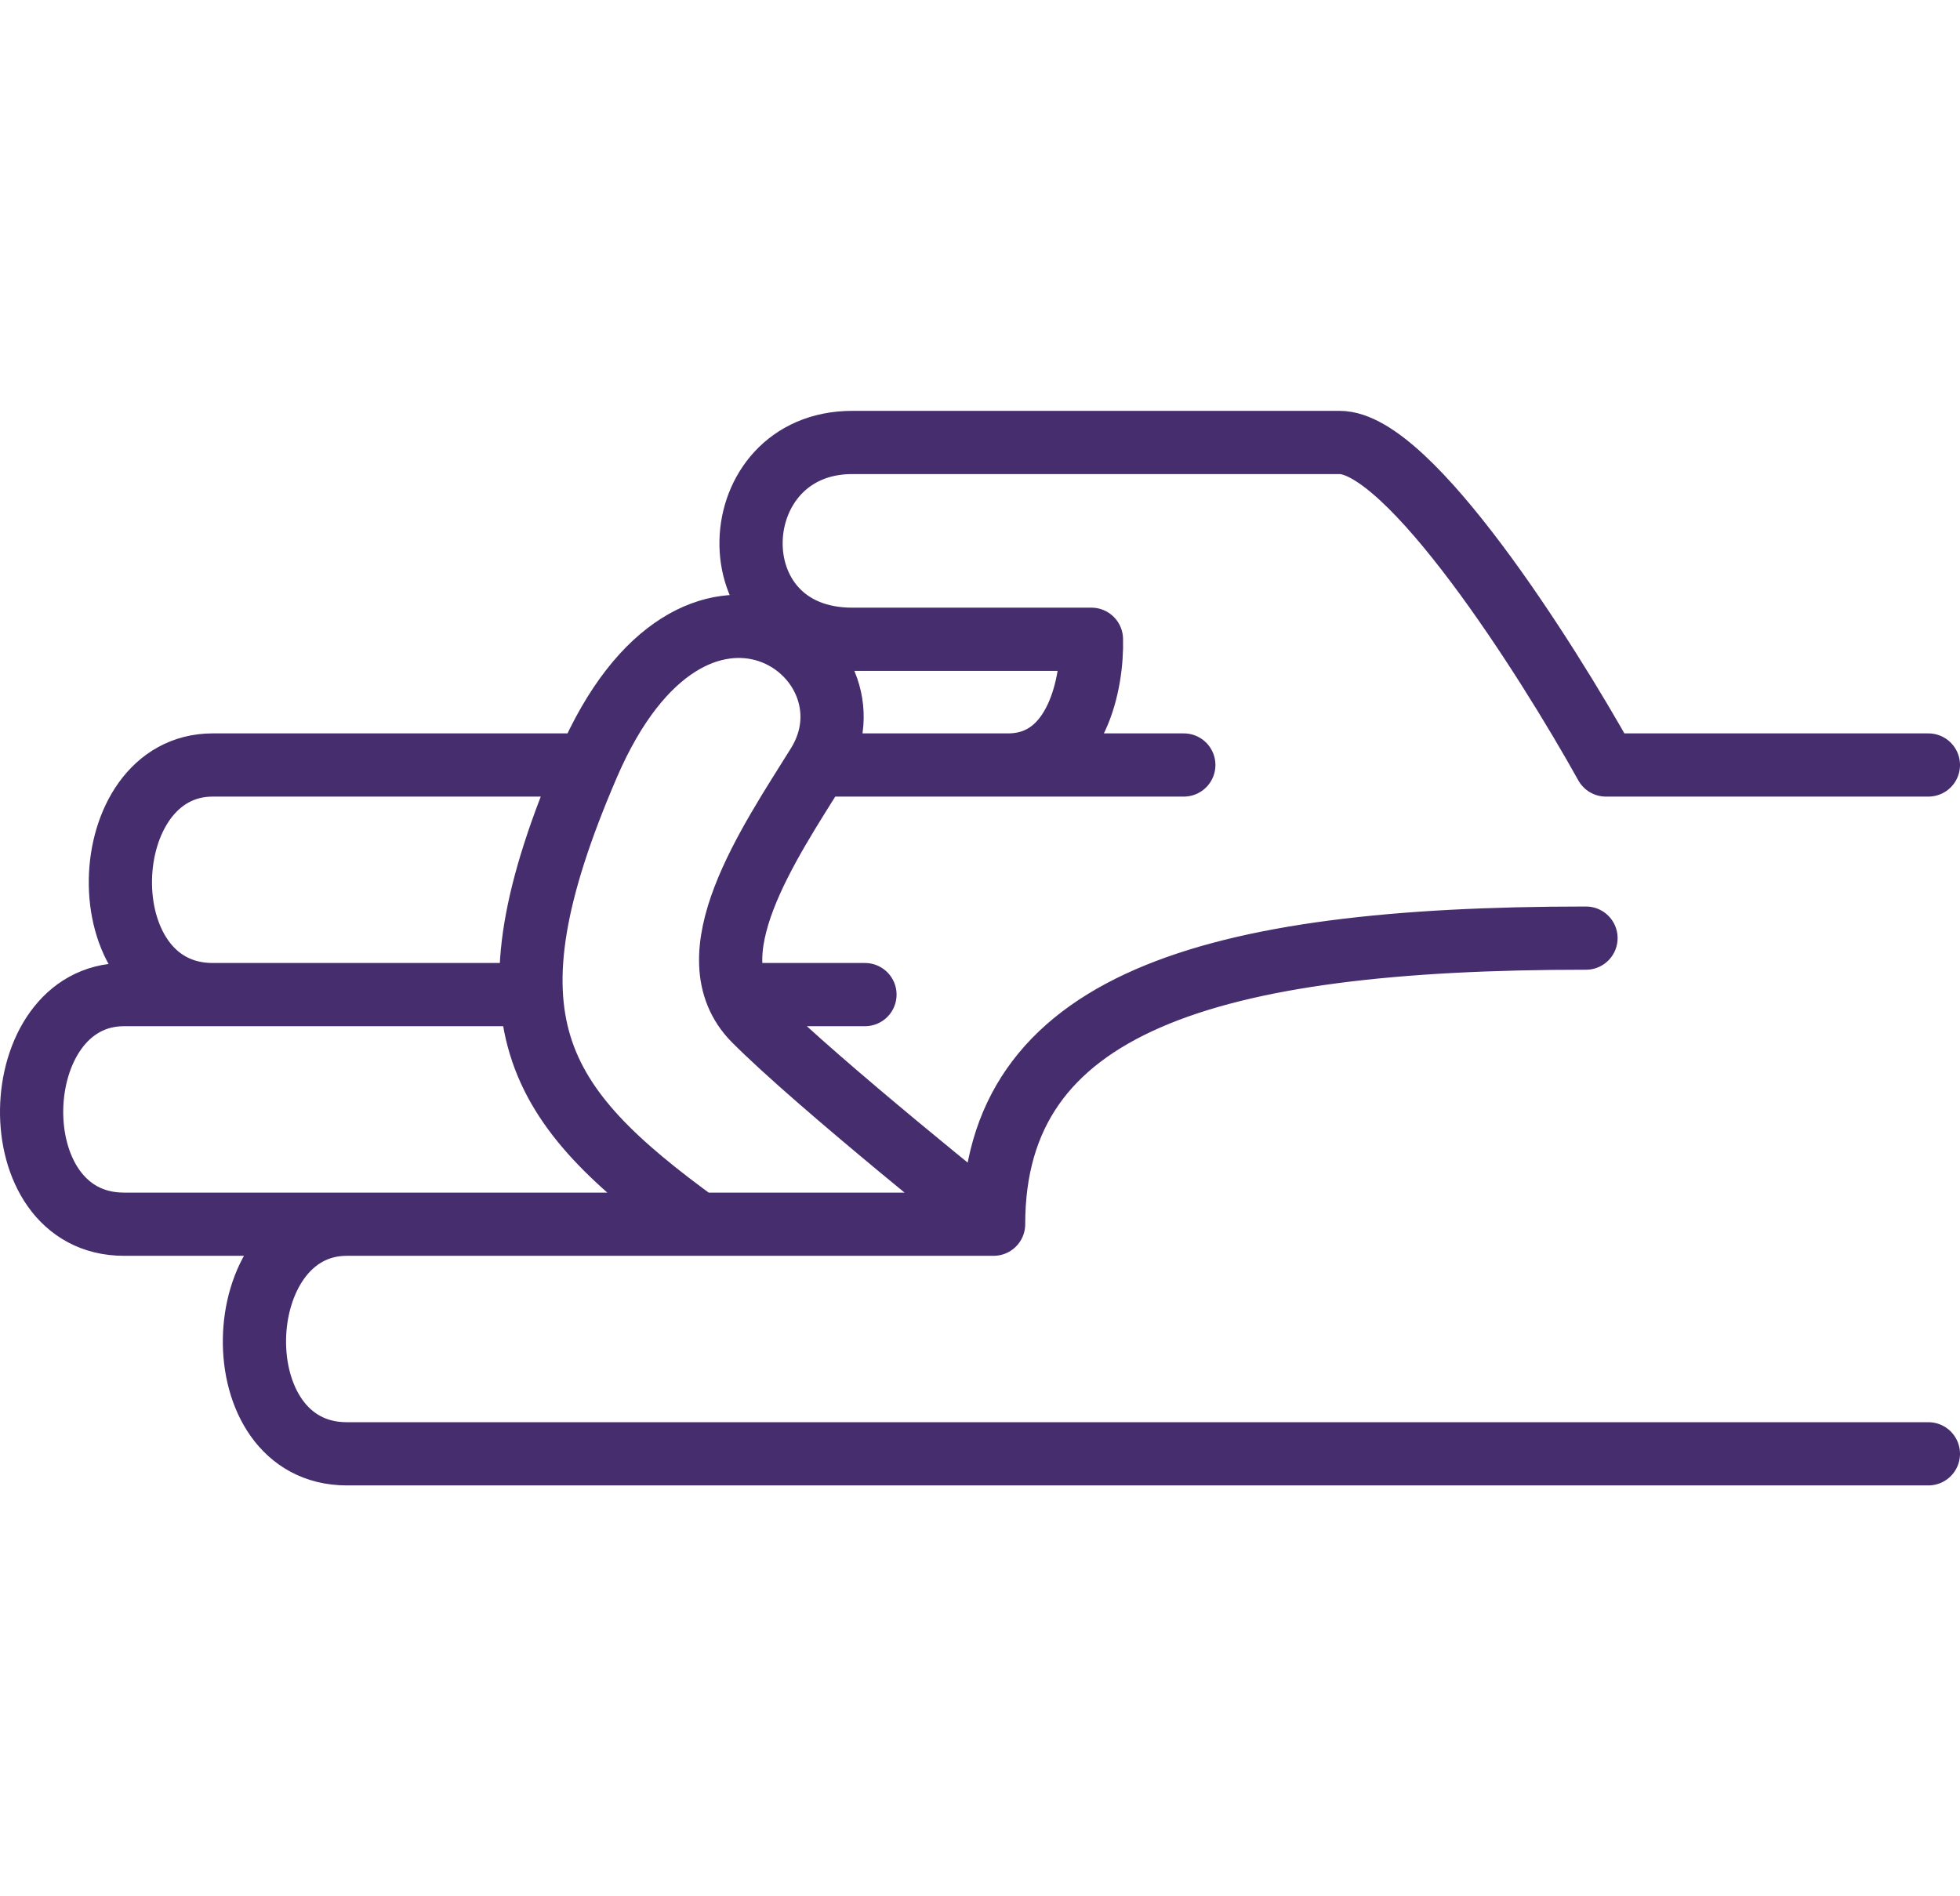 <?xml version="1.0" encoding="UTF-8"?> <svg xmlns="http://www.w3.org/2000/svg" width="62" height="60" viewBox="0 0 62 60" fill="none"> <path d="M61 24.205H50.8C48.908 20.804 44.576 14 42.376 14C40.175 14 31.086 14 26.96 14C22.834 14 22.548 20.227 26.96 20.227H34.525C34.563 21.553 34.089 24.205 31.889 24.205M31.889 24.205C29.688 24.205 34.678 24.205 37.447 24.205M31.889 24.205H25.868M18.594 24.205H6.731C2.949 24.205 2.72 31.47 6.731 31.47H16.808H3.923C0.141 31.47 -0.088 38.735 3.923 38.735H22.089M18.594 24.205C15.116 32.281 16.896 34.958 22.089 38.735M18.594 24.205C21.97 16.364 28.023 20.746 25.868 24.205M31.43 38.735H22.089M31.43 38.735C31.43 31.759 38.192 29.683 50.169 29.683M31.43 38.735C31.43 38.735 25.872 34.295 23.866 32.278C21.86 30.259 24.324 26.685 25.868 24.205M10.972 38.735C7.19 38.735 6.96 46 10.972 46H61M27.361 31.47H23.32" stroke="#462D6E" stroke-width="2" stroke-linecap="round" stroke-linejoin="round"></path> </svg> 